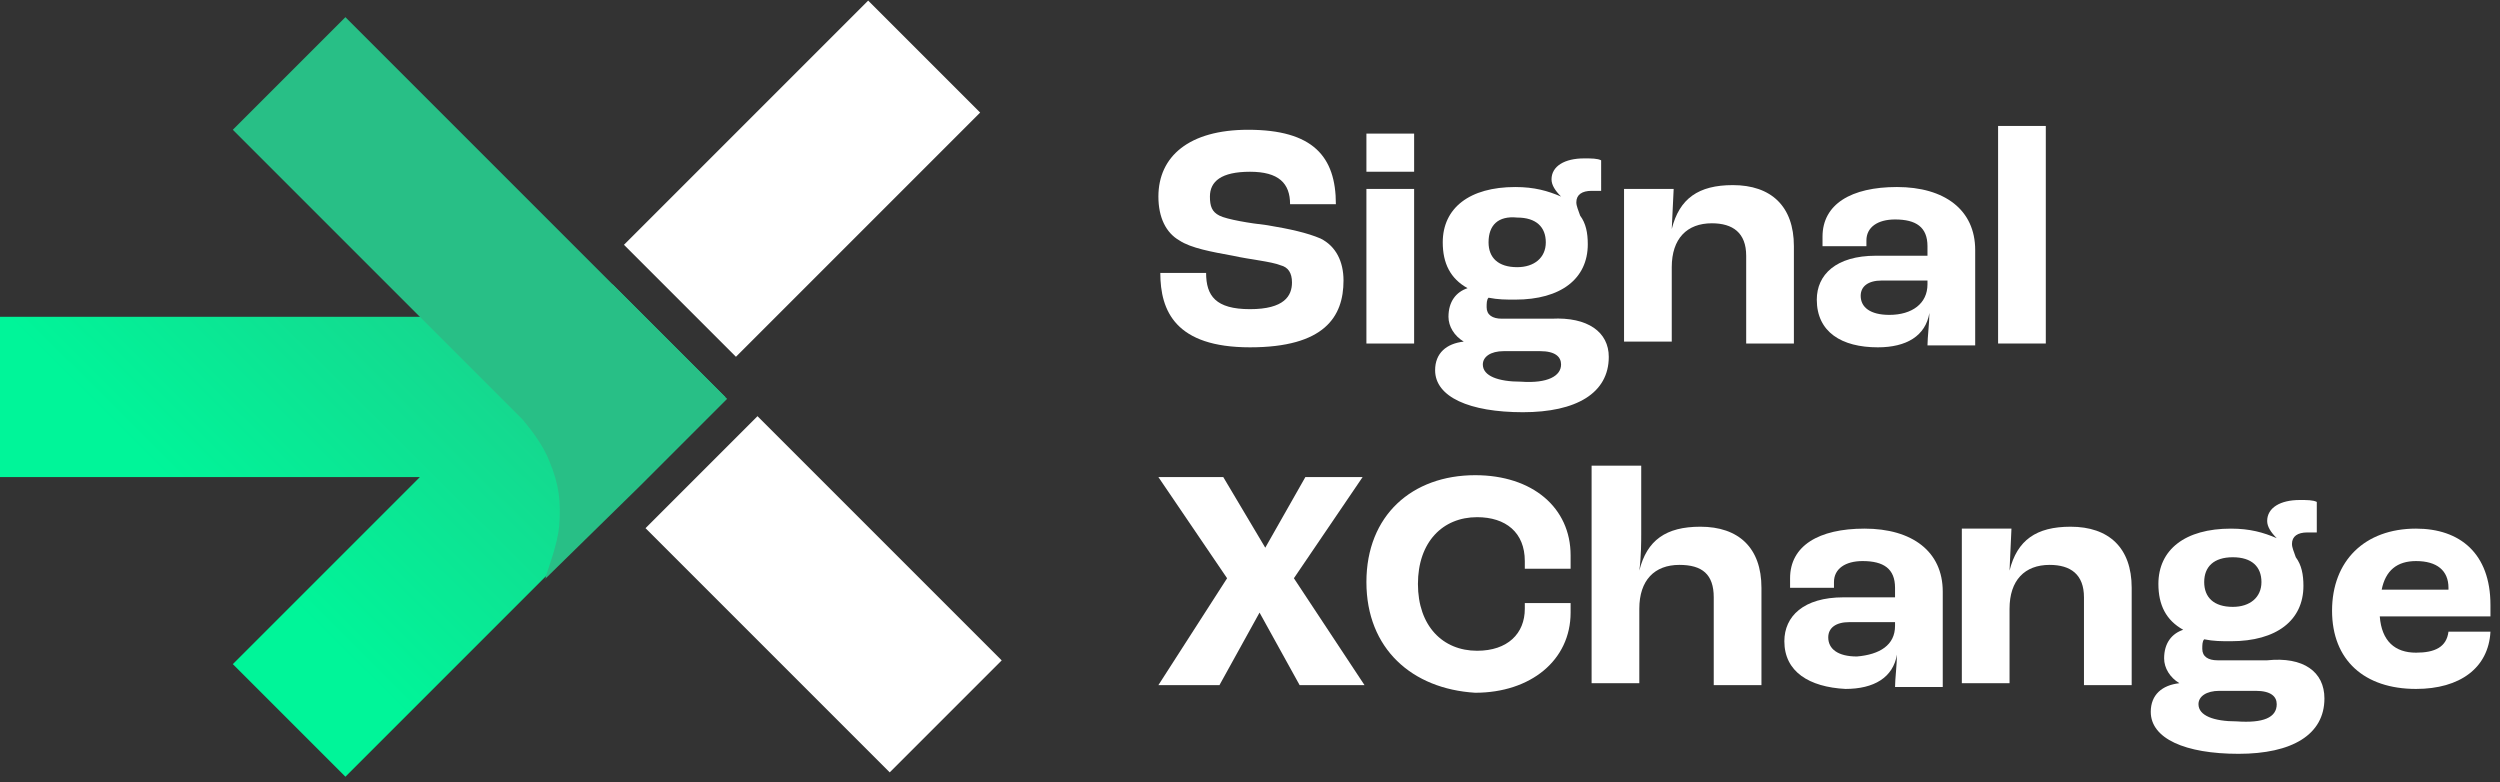 <svg xmlns="http://www.w3.org/2000/svg" xmlns:xlink="http://www.w3.org/1999/xlink" id="Layer_1" x="0px" y="0px" viewBox="0 0 131 41" style="enable-background:new 0 0 131 41;" xml:space="preserve"><rect x="0" y="0" width="131" height="41" fill="#333333" stroke="none"/><style type="text/css">	.st0{fill:url(#SVGID_1_);}	.st1{fill:url(#SVGID_00000158016519475797821190000010751690883801658285_);}	.st2{fill:#FFFFFF;}</style><linearGradient id="SVGID_1_" gradientUnits="userSpaceOnUse" x1="6.87" y1="150.897" x2="31.366" y2="126.266" gradientTransform="matrix(1 0 0 1 0 -120)">	<stop offset="0.155" style="stop-color:#00F599"></stop>	<stop offset="1" style="stop-color:#28BF86"></stop></linearGradient><path class="st0" d="M38,20.8l-5.9-5.9l-1.7,1.7H0V25h22l-9.8,9.8l5.9,5.9L38,20.8z"></path><linearGradient id="SVGID_00000077318453979716288300000010406208065838818966_" gradientUnits="userSpaceOnUse" x1="13.277" y1="123.21" x2="41.676" y2="155.037" gradientTransform="matrix(1 0 0 1 0 -120)">	<stop offset="0" style="stop-color:#28BF86"></stop>	<stop offset="1" style="stop-color:#28BF86"></stop></linearGradient><path style="fill:url(#SVGID_00000077318453979716288300000010406208065838818966_);" d="M18.1,0.9l-5.9,5.9L27.4,22  c0.5,0.6,1.1,1.4,1.4,2.2c0.5,1.2,0.6,2.1,0.5,3.4c-0.1,0.9-0.5,2-0.7,2.6c0,0.1,0,0.1-0.1,0.2l5-4.9l1.8-1.8l0,0l2.8-2.8L18.1,0.9z  "></path><rect x="33" y="5.2" transform="matrix(0.707 -0.707 0.707 0.707 5.688 32.482)" class="st2" width="18.1" height="8.3"></rect><rect x="39" y="22.1" transform="matrix(0.707 -0.707 0.707 0.707 -9.373 39.624)" class="st2" width="8.3" height="18.1"></rect><path class="st2" d="M64.3,30.3L60.7,25h3.4l2.2,3.7l2.1-3.7h3l-3.6,5.3l3.7,5.6h-3.4L66,32.1l-2.1,3.8h-3.2L64.3,30.3z"></path><path class="st2" d="M71.6,30.5c0-3.5,2.4-5.6,5.7-5.6c3,0,5,1.7,5,4.2c0,0.2,0,0.5,0,0.7h-2.4c0-0.2,0-0.3,0-0.4  c0-1.5-1-2.3-2.5-2.3c-1.8,0-3.1,1.3-3.1,3.5s1.3,3.5,3.1,3.5c1.6,0,2.5-0.9,2.5-2.2c0-0.1,0-0.2,0-0.3h2.4c0,0.2,0,0.4,0,0.5  c0,2.5-2.1,4.2-5,4.2C74,36.1,71.6,34,71.6,30.5L71.6,30.5z"></path><path class="st2" d="M83.5,24.4H86V28c0,0.3,0,1.2-0.1,1.9l0,0c0.4-1.6,1.4-2.3,3.2-2.3c2,0,3.2,1.1,3.2,3.2v5.1h-2.5v-4.6  c0-1.2-0.6-1.7-1.8-1.7c-1.3,0-2.1,0.8-2.1,2.3v3.9h-2.5V24.4H83.5z"></path><path class="st2" d="M93.5,33.6c0-1.3,1-2.3,3.1-2.3h2.7v-0.5c0-1-0.6-1.4-1.7-1.4c-0.9,0-1.5,0.4-1.5,1.1c0,0,0,0.2,0,0.3h-2.3  c0-0.1,0-0.3,0-0.5c0-1.7,1.5-2.6,3.9-2.6c2.5,0,4.1,1.2,4.1,3.3v5h-2.5c0-0.4,0.1-1.2,0.1-1.7l0,0c-0.2,1.2-1.2,1.8-2.7,1.8  C94.8,36,93.5,35.2,93.5,33.6L93.5,33.6z M99.3,32.8v-0.2h-2.4c-0.7,0-1.1,0.3-1.1,0.8c0,0.6,0.5,1,1.5,1  C98.5,34.3,99.3,33.8,99.3,32.8z"></path><path class="st2" d="M102.9,27.7h2.5l-0.1,2.2l0,0c0.4-1.6,1.4-2.3,3.2-2.3c2,0,3.2,1.1,3.2,3.2v5.1h-2.5v-4.6  c0-1.2-0.7-1.7-1.8-1.7c-1.3,0-2.1,0.8-2.1,2.3v3.9h-2.5v-8.1H102.9z"></path><path class="st2" d="M121.8,36.6c0,1.9-1.7,2.9-4.5,2.9s-4.6-0.8-4.6-2.2c0-0.9,0.6-1.4,1.5-1.5l0,0c-0.5-0.3-0.8-0.8-0.8-1.3  c0-0.8,0.4-1.3,1-1.5l0,0c-0.9-0.5-1.3-1.3-1.3-2.4c0-1.8,1.4-2.9,3.8-2.9c1,0,1.7,0.2,2.4,0.5l0,0c-0.3-0.3-0.5-0.6-0.5-0.9  c0-0.7,0.7-1.1,1.7-1.1c0.4,0,0.7,0,0.9,0.1v1.6c-0.1,0-0.3,0-0.5,0c-0.5,0-0.8,0.2-0.8,0.6c0,0.2,0.1,0.4,0.2,0.7  c0.3,0.4,0.4,0.9,0.4,1.5c0,1.8-1.4,2.9-3.8,2.9c-0.5,0-0.9,0-1.4-0.1c-0.1,0.1-0.1,0.3-0.1,0.5c0,0.4,0.3,0.6,0.8,0.6h2.6  C120.7,34.4,121.8,35.2,121.8,36.6L121.8,36.6z M119.3,36.9c0-0.4-0.3-0.7-1.1-0.7h-1.9c-0.7,0-1.1,0.3-1.1,0.7c0,0.6,0.8,0.9,2,0.9  C118.6,37.9,119.3,37.6,119.3,36.9L119.3,36.9z M115.5,30.5c0,0.8,0.5,1.3,1.5,1.3c0.9,0,1.5-0.5,1.5-1.3s-0.5-1.3-1.5-1.3  S115.5,29.7,115.5,30.5z"></path><path class="st2" d="M130.5,32.3h-5.8c0.1,1.3,0.8,1.9,1.9,1.9c1,0,1.6-0.3,1.7-1.1h2.2c-0.1,1.9-1.6,3-3.9,3  c-2.7,0-4.4-1.5-4.4-4.1s1.7-4.3,4.4-4.3c2.3,0,3.9,1.3,3.9,4V32.3z M128.3,30.8c0-0.9-0.6-1.4-1.7-1.4c-1,0-1.6,0.5-1.8,1.5h3.5  V30.8z"></path><path class="st2" d="M60.8,14.3h2.4c0,1.2,0.5,1.9,2.3,1.9c1.8,0,2.2-0.7,2.2-1.4c0-0.5-0.2-0.8-0.6-0.9c-0.5-0.2-1.6-0.3-2.5-0.5  c-1.1-0.2-2.2-0.4-2.8-0.8c-0.7-0.4-1.1-1.2-1.1-2.3c0-2.1,1.6-3.5,4.7-3.5c3.4,0,4.6,1.4,4.6,3.9h-2.4C67.6,9.6,67,9,65.5,9  s-2.1,0.5-2.1,1.3c0,0.5,0.1,0.8,0.5,1s1.6,0.4,2.5,0.5c1.2,0.2,2.1,0.4,2.8,0.7c0.8,0.4,1.2,1.2,1.2,2.2c0,1.9-1,3.5-4.9,3.5  S60.8,16.3,60.8,14.3z"></path><path class="st2" d="M71.6,7h2.5v2h-2.5V7z M71.6,9.9h2.5V18h-2.5V9.9L71.6,9.9z"></path><path class="st2" d="M84.3,18.7c0,1.9-1.7,2.9-4.5,2.9s-4.6-0.8-4.6-2.2c0-0.9,0.6-1.4,1.5-1.5l0,0c-0.5-0.3-0.8-0.8-0.8-1.3  c0-0.8,0.4-1.3,1-1.5l0,0c-0.9-0.5-1.3-1.3-1.3-2.4c0-1.8,1.4-2.9,3.8-2.9c1,0,1.7,0.2,2.4,0.5l0,0c-0.3-0.3-0.5-0.6-0.5-0.9  c0-0.7,0.7-1.1,1.7-1.1c0.4,0,0.7,0,0.9,0.1V10c-0.1,0-0.3,0-0.5,0c-0.5,0-0.8,0.2-0.8,0.6c0,0.2,0.1,0.4,0.2,0.7  c0.3,0.4,0.4,0.9,0.4,1.5c0,1.8-1.4,2.9-3.8,2.9c-0.5,0-0.9,0-1.4-0.1c-0.1,0.1-0.1,0.3-0.1,0.5c0,0.4,0.3,0.6,0.8,0.6h2.6  C83.2,16.6,84.3,17.4,84.3,18.7L84.3,18.7z M81.8,19.1c0-0.4-0.3-0.7-1.1-0.7h-1.9c-0.7,0-1.1,0.3-1.1,0.7c0,0.6,0.8,0.9,2,0.9  C81.1,20.1,81.8,19.7,81.8,19.1L81.8,19.1z M78,12.7c0,0.8,0.5,1.3,1.5,1.3c0.9,0,1.5-0.5,1.5-1.3s-0.5-1.3-1.5-1.3  C78.5,11.3,78,11.8,78,12.7z"></path><path class="st2" d="M85.2,9.9h2.5L87.6,12l0,0c0.4-1.6,1.4-2.3,3.2-2.3c2,0,3.2,1.1,3.2,3.2V18h-2.5v-4.6c0-1.2-0.7-1.7-1.8-1.7  c-1.3,0-2.1,0.8-2.1,2.3v3.9h-2.5v-8H85.2z"></path><path class="st2" d="M95.2,15.7c0-1.3,1-2.3,3.1-2.3h2.7v-0.5c0-1-0.6-1.4-1.7-1.4c-0.9,0-1.5,0.4-1.5,1.1c0,0,0,0.2,0,0.3h-2.3  c0-0.1,0-0.3,0-0.5c0-1.7,1.5-2.6,3.9-2.6c2.5,0,4.1,1.2,4.1,3.3v5H101c0-0.4,0.1-1.2,0.1-1.7l0,0c-0.2,1.2-1.2,1.8-2.7,1.8  C96.5,18.2,95.2,17.4,95.2,15.7L95.2,15.7z M101,14.9v-0.2h-2.4c-0.7,0-1.1,0.3-1.1,0.8c0,0.6,0.5,1,1.5,1  C100.2,16.5,101,15.9,101,14.9z"></path><path class="st2" d="M104.7,6.6h2.5V18h-2.5V6.6z"></path></svg>